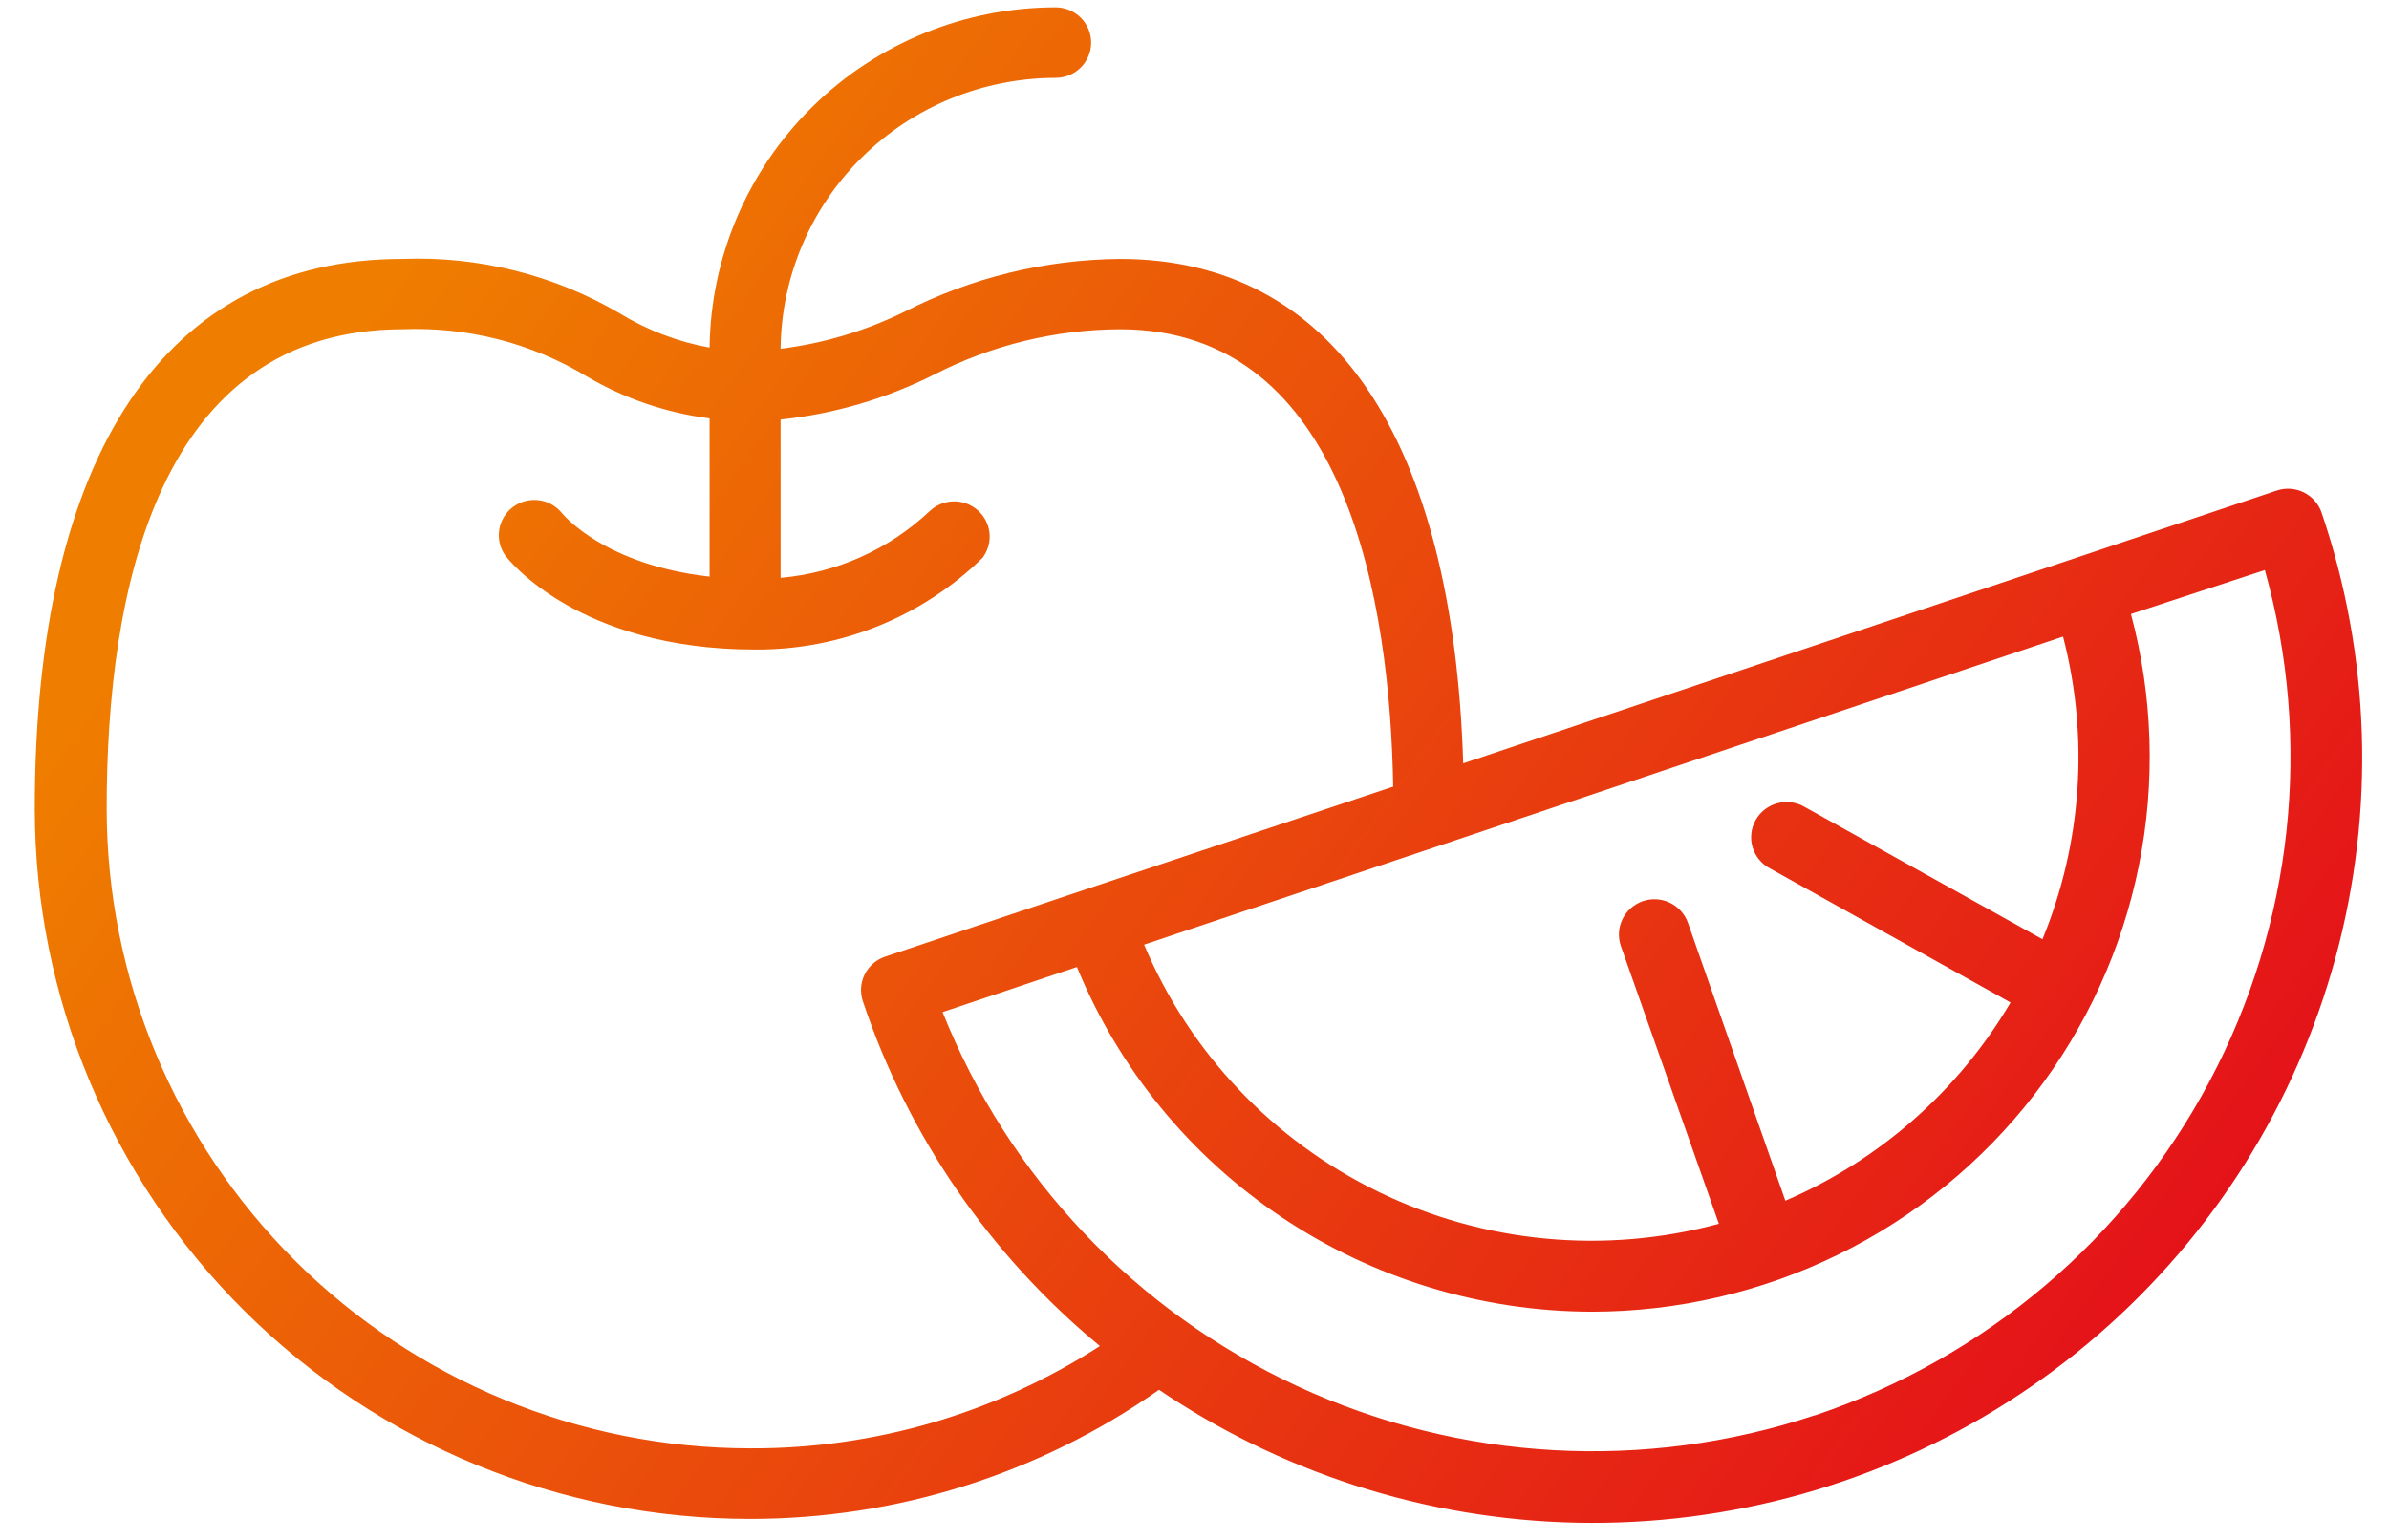<?xml version="1.0" encoding="UTF-8"?> <svg xmlns="http://www.w3.org/2000/svg" width="76" height="49" viewBox="0 0 76 49" fill="none"> <path d="M73.856 16.314C73.76 16.032 73.555 15.8 73.287 15.668C73.019 15.536 72.709 15.515 72.426 15.611L66.045 17.751L46.548 24.291C46.225 13.934 42.38 8.24 35.63 8.24C33.253 8.261 30.913 8.832 28.797 9.909C27.552 10.524 26.212 10.927 24.832 11.098C24.855 8.805 25.788 6.614 27.426 5C29.065 3.386 31.277 2.48 33.583 2.478C33.882 2.478 34.169 2.36 34.381 2.149C34.593 1.939 34.712 1.653 34.712 1.356C34.712 1.058 34.593 0.773 34.381 0.562C34.169 0.352 33.882 0.233 33.583 0.233C30.685 0.235 27.904 1.373 25.843 3.4C23.782 5.426 22.608 8.179 22.574 11.061C21.564 10.878 20.597 10.51 19.722 9.976C17.628 8.747 15.222 8.145 12.792 8.24C5.267 8.24 1.106 14.458 1.106 25.742C1.114 31.738 3.515 37.485 7.782 41.721C12.049 45.957 17.832 48.335 23.861 48.333C28.521 48.336 33.067 46.901 36.871 44.225C37.795 44.85 38.761 45.413 39.761 45.908C44.1 48.056 48.983 48.875 53.791 48.261C58.599 47.646 63.114 45.626 66.766 42.456C70.418 39.286 73.041 35.109 74.303 30.456C75.565 25.802 75.409 20.88 73.856 16.314ZM64.976 29.888L57.406 25.675C57.277 25.599 57.133 25.55 56.984 25.531C56.835 25.511 56.684 25.521 56.539 25.561C56.394 25.6 56.259 25.668 56.14 25.76C56.022 25.852 55.923 25.967 55.85 26.097C55.777 26.228 55.731 26.372 55.715 26.52C55.698 26.668 55.711 26.819 55.754 26.962C55.797 27.105 55.867 27.239 55.963 27.354C56.058 27.47 56.175 27.566 56.308 27.635L63.961 31.901C62.307 34.706 59.798 36.916 56.797 38.209L53.697 29.364C53.597 29.083 53.389 28.853 53.119 28.725C52.849 28.596 52.538 28.58 52.256 28.679C51.973 28.779 51.742 28.985 51.613 29.254C51.484 29.523 51.467 29.831 51.567 30.112L54.682 38.942C51.07 39.922 47.222 39.561 43.857 37.927C40.492 36.292 37.841 33.496 36.397 30.06L65.631 20.257C66.463 23.454 66.233 26.832 64.976 29.888ZM23.861 46.088C18.434 46.084 13.23 43.938 9.393 40.122C5.555 36.306 3.398 31.132 3.394 25.735C3.394 18.776 5.027 10.477 12.822 10.477C14.874 10.396 16.905 10.916 18.661 11.974C19.86 12.682 21.192 13.138 22.574 13.313V18.349C19.256 17.975 17.947 16.411 17.871 16.321C17.687 16.096 17.421 15.951 17.131 15.916C16.841 15.882 16.548 15.961 16.315 16.136C16.082 16.312 15.927 16.57 15.882 16.857C15.836 17.145 15.905 17.438 16.073 17.676C16.163 17.796 18.398 20.669 24.019 20.669C26.725 20.687 29.328 19.638 31.258 17.751C31.427 17.526 31.506 17.247 31.479 16.968C31.451 16.689 31.32 16.43 31.111 16.243C30.901 16.055 30.629 15.952 30.347 15.954C30.065 15.956 29.794 16.063 29.587 16.254C28.291 17.48 26.614 18.232 24.832 18.387V13.351C26.533 13.172 28.188 12.688 29.715 11.921C31.544 10.982 33.571 10.487 35.63 10.477C42.891 10.477 44.223 19.285 44.321 25.031L34.539 28.301L28.158 30.442C27.874 30.537 27.641 30.74 27.508 31.007C27.376 31.273 27.355 31.581 27.45 31.863C28.884 36.148 31.496 39.948 34.99 42.833C31.679 44.973 27.811 46.105 23.861 46.088ZM57.722 45.04C52.326 46.833 46.444 46.502 41.285 44.116C36.126 41.729 32.083 37.467 29.986 32.207L34.26 30.771C35.589 34.009 37.856 36.781 40.773 38.734C43.69 40.687 47.125 41.734 50.642 41.74C53.362 41.739 56.046 41.115 58.485 39.919C60.925 38.722 63.056 36.984 64.713 34.838C66.37 32.693 67.509 30.198 68.043 27.545C68.577 24.892 68.49 22.153 67.791 19.539L72.05 18.14C73.576 23.589 72.946 29.413 70.288 34.415C67.631 39.417 63.148 43.216 57.76 45.033L57.722 45.04Z" fill="url(#paint0_linear_1658_1114)"></path> <defs> <linearGradient id="paint0_linear_1658_1114" x1="1.106" y1="24.717" x2="54.154" y2="62.994" gradientUnits="userSpaceOnUse"> <stop stop-color="#EF7D00"></stop> <stop offset="1" stop-color="#E41119"></stop> </linearGradient> </defs> </svg> 